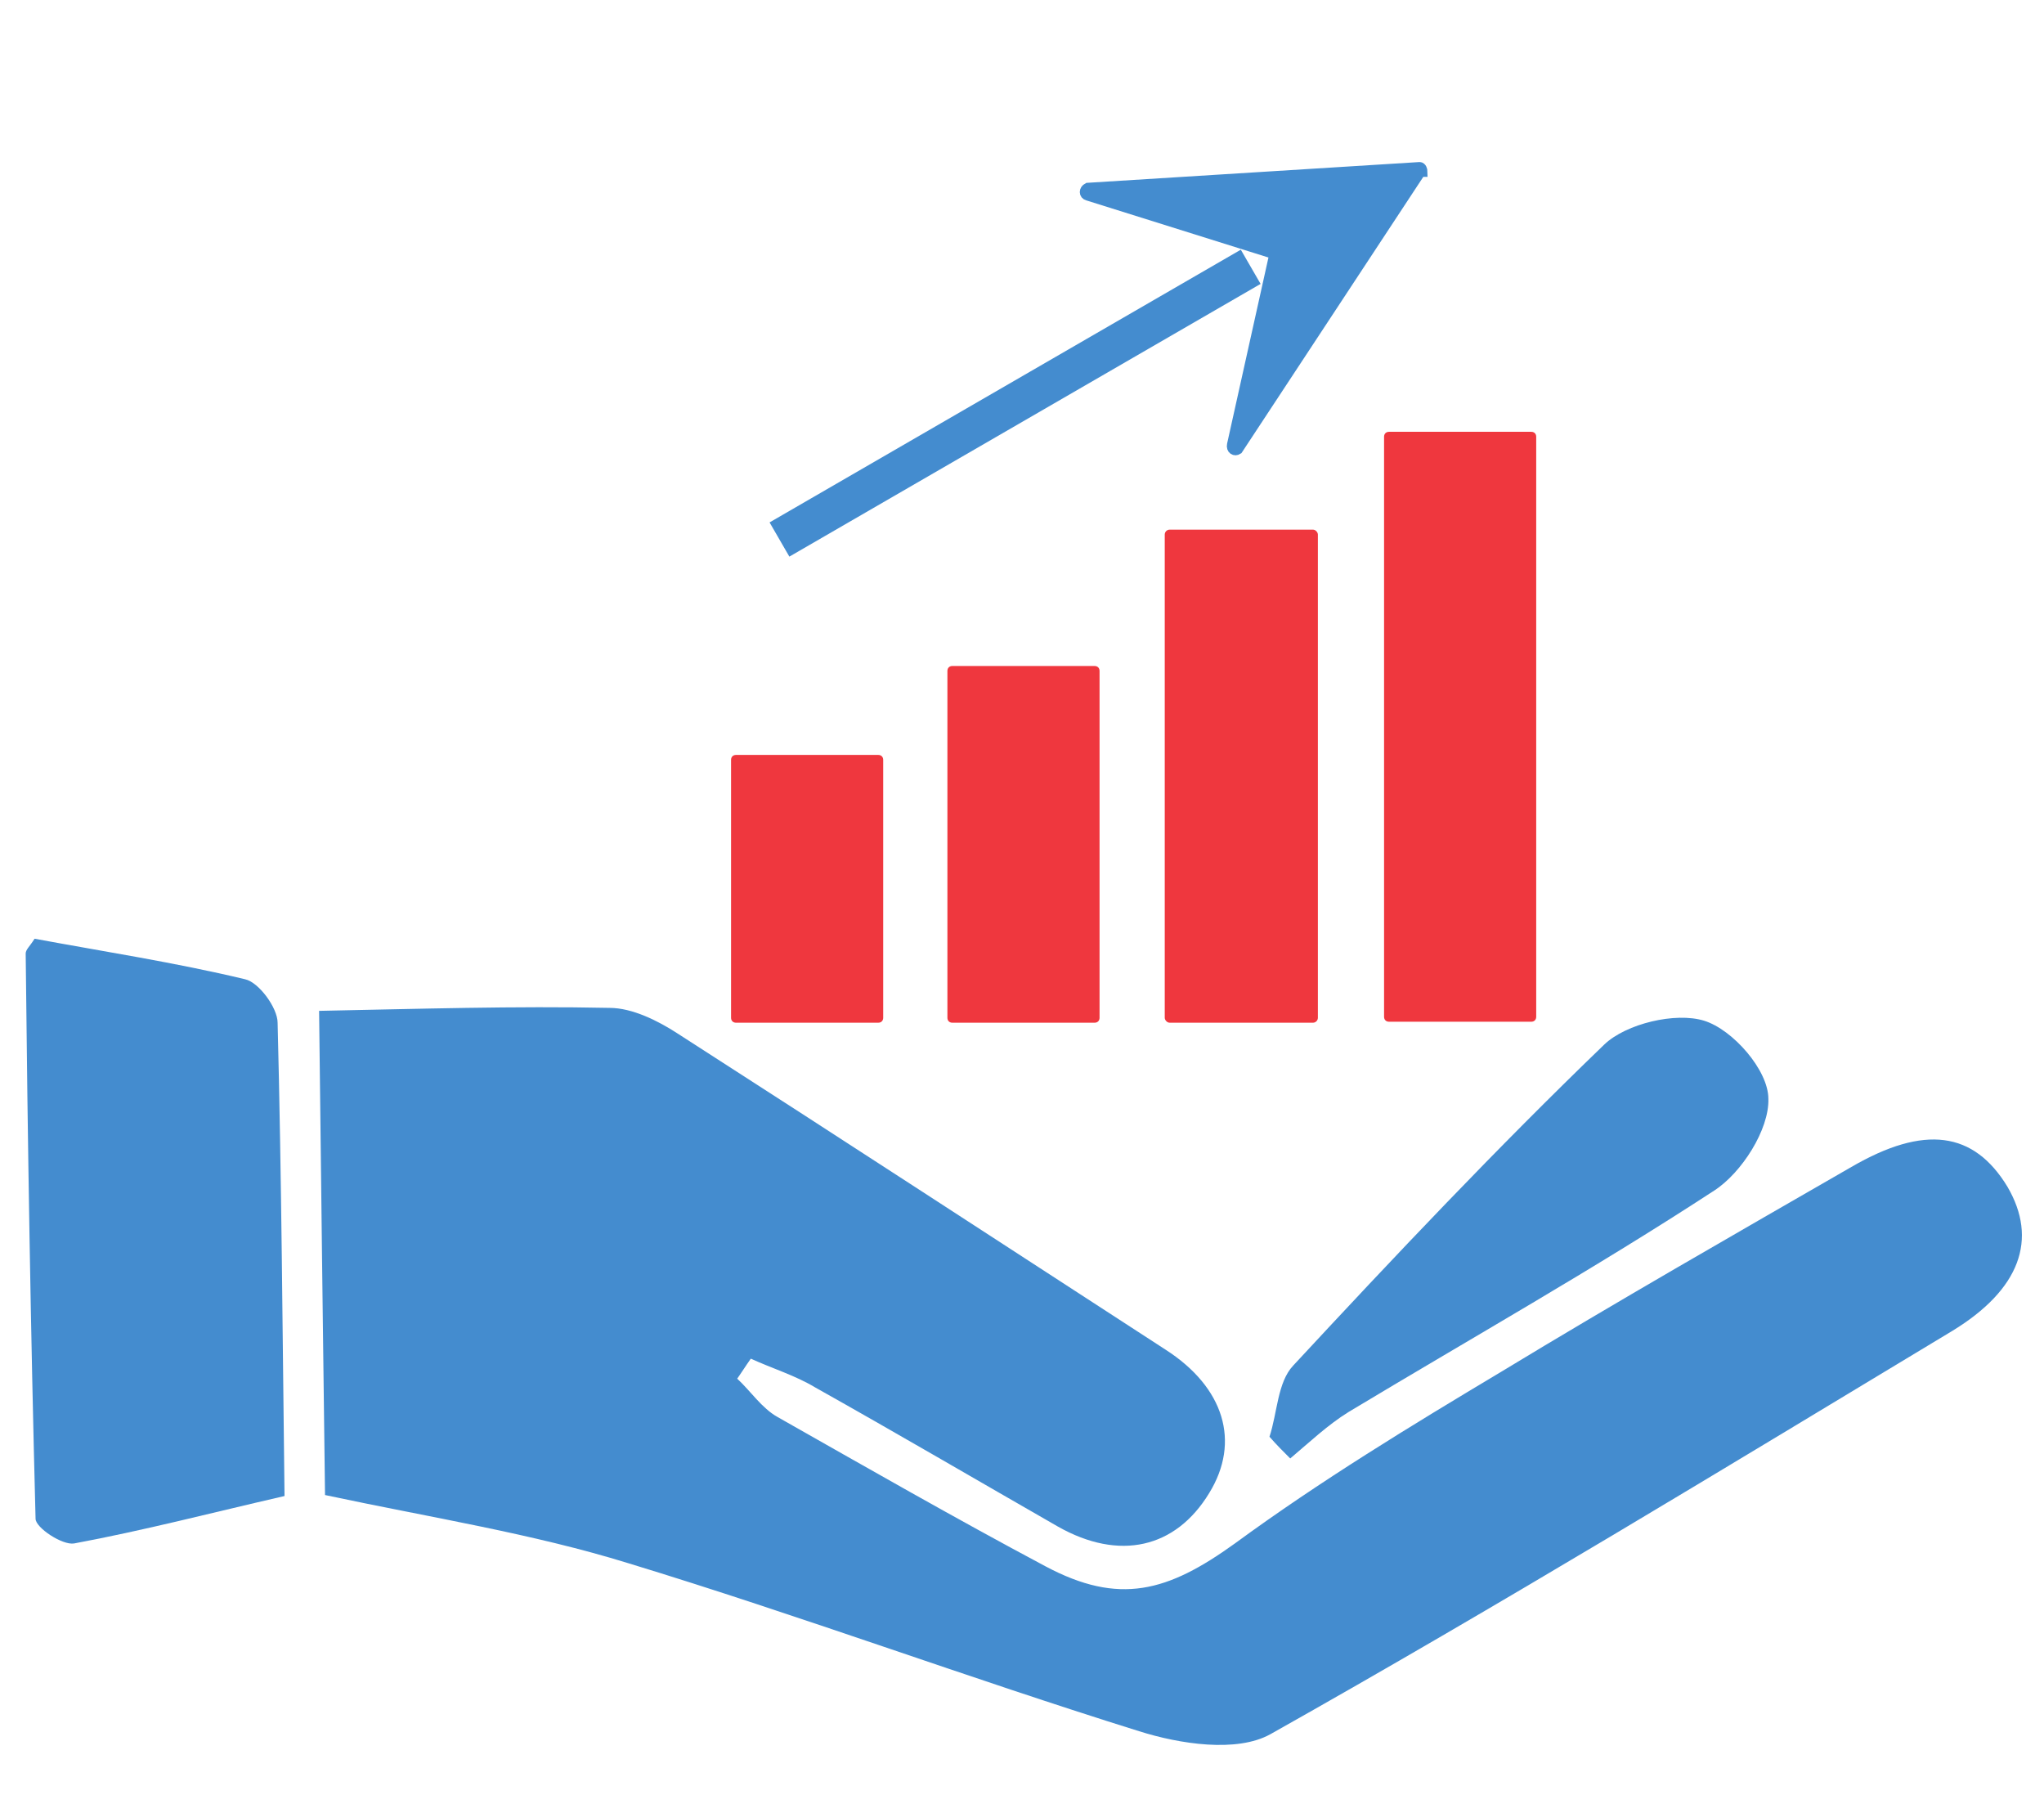 <?xml version="1.0" encoding="UTF-8"?>
<svg xmlns="http://www.w3.org/2000/svg" id="Layer_1" data-name="Layer 1" version="1.1" viewBox="0 0 206.9 183.5">
  <defs>
    <style>
      .cls-1, .cls-2, .cls-3 {
        fill: #448ccf;
      }

      .cls-1, .cls-4 {
        stroke-width: 0px;
      }

      .cls-2, .cls-3 {
        stroke: #448ccf;
        stroke-miterlimit: 10;
      }

      .cls-4 {
        fill: #ef373e;
      }

      .cls-3 {
        stroke-width: 4px;
      }
    </style>
  </defs>
  <g>
    <path class="cls-4" d="M140.6,43.7h14.4c.3,0,.5.2.5.5v58.7c0,.3-.2.5-.5.5h-14.4c-.3,0-.5-.2-.5-.5v-58.7c0-.3.2-.5.5-.5Z"></path>
    <path class="cls-4" d="M74.4,76.3h14.4c.3,0,.5.2.5.5v26.1c0,.3-.2.5-.5.5h-14.4c-.3,0-.5-.2-.5-.5v-26.1c0-.3.2-.5.5-.5Z" transform="translate(163.3 179.8) rotate(180)"></path>
    <path class="cls-4" d="M96.4,67.3h14.4c.3,0,.5.2.5.5v35.1c0,.3-.2.5-.5.5h-14.4c-.3,0-.5-.2-.5-.5v-35.1c0-.3.2-.5.5-.5Z" transform="translate(207.2 170.8) rotate(180)"></path>
    <rect class="cls-4" x="118" y="53.6" width="15.5" height="49.9" rx=".5" ry=".5" transform="translate(251.4 157.1) rotate(180)"></rect>
  </g>
  <g>
    <g>
      <path class="cls-1" d="M74.6,139.5c1.4,1.3,2.5,3,4.1,3.9,9,5.1,17.9,10.2,27.1,15.1,7.5,4,12.4,2.6,19.2-2.3,8.6-6.3,17.8-11.9,27-17.4,11.7-7.1,23.6-13.9,35.4-20.7,7.4-4.3,12.4-3.6,15.8,2,3.1,5.3,1.3,10.4-5.6,14.6-22.9,13.8-45.7,27.7-69,40.8-3.4,1.9-9.2,1-13.3-.3-17.3-5.4-34.3-11.7-51.7-17-9.7-3-19.9-4.6-30.7-6.9-.2-15.4-.4-31.9-.6-49,10.2-.2,19.8-.5,29.4-.3,2.3,0,4.9,1.3,6.9,2.6,16.5,10.6,32.9,21.3,49.4,32,5.9,3.8,7.6,9.3,4.4,14.5-3.4,5.6-9.1,6.9-15.3,3.4-8.2-4.7-16.4-9.5-24.6-14.1-2-1.2-4.3-1.9-6.5-2.9-.5.7-1,1.5-1.5,2.2Z"></path>
      <path class="cls-1" d="M28.8,151.4c-7.4,1.7-14.3,3.5-21.3,4.8-1.2.2-3.9-1.6-3.9-2.5-.5-19.1-.8-38.1-1-57.2,0-.4.4-.7.9-1.5,7,1.3,14.2,2.4,21.3,4.1,1.4.3,3.3,2.9,3.3,4.4.4,15.7.5,31.5.7,47.9Z"></path>
    </g>
    <path class="cls-1" d="M128.5,145.4c.8-2.4.8-5.5,2.4-7.2,10.3-11.1,20.6-22,31.5-32.5,2.2-2.1,7.2-3.3,10.1-2.4,2.9.9,6.5,5,6.5,7.9.1,3.1-2.7,7.5-5.5,9.3-12.1,7.9-24.7,15-37,22.4-2.1,1.3-4,3.1-5.9,4.7-.7-.7-1.4-1.4-2.1-2.2Z"></path>
  </g>
  <g>
    <path class="cls-2" d="M143.8,17.4l-18.5,28.1c-.3.2-.7,0-.6-.5l4.2-18.9c0-.2,0-.4-.3-.5l-18.5-5.8c-.4-.1-.4-.6,0-.8l33.6-2.1c.2,0,.3.3.3.5Z"></path>
    <line class="cls-3" x1="126.6" y1="27" x2="78.9" y2="54.6"></line>
  </g>
</svg>
